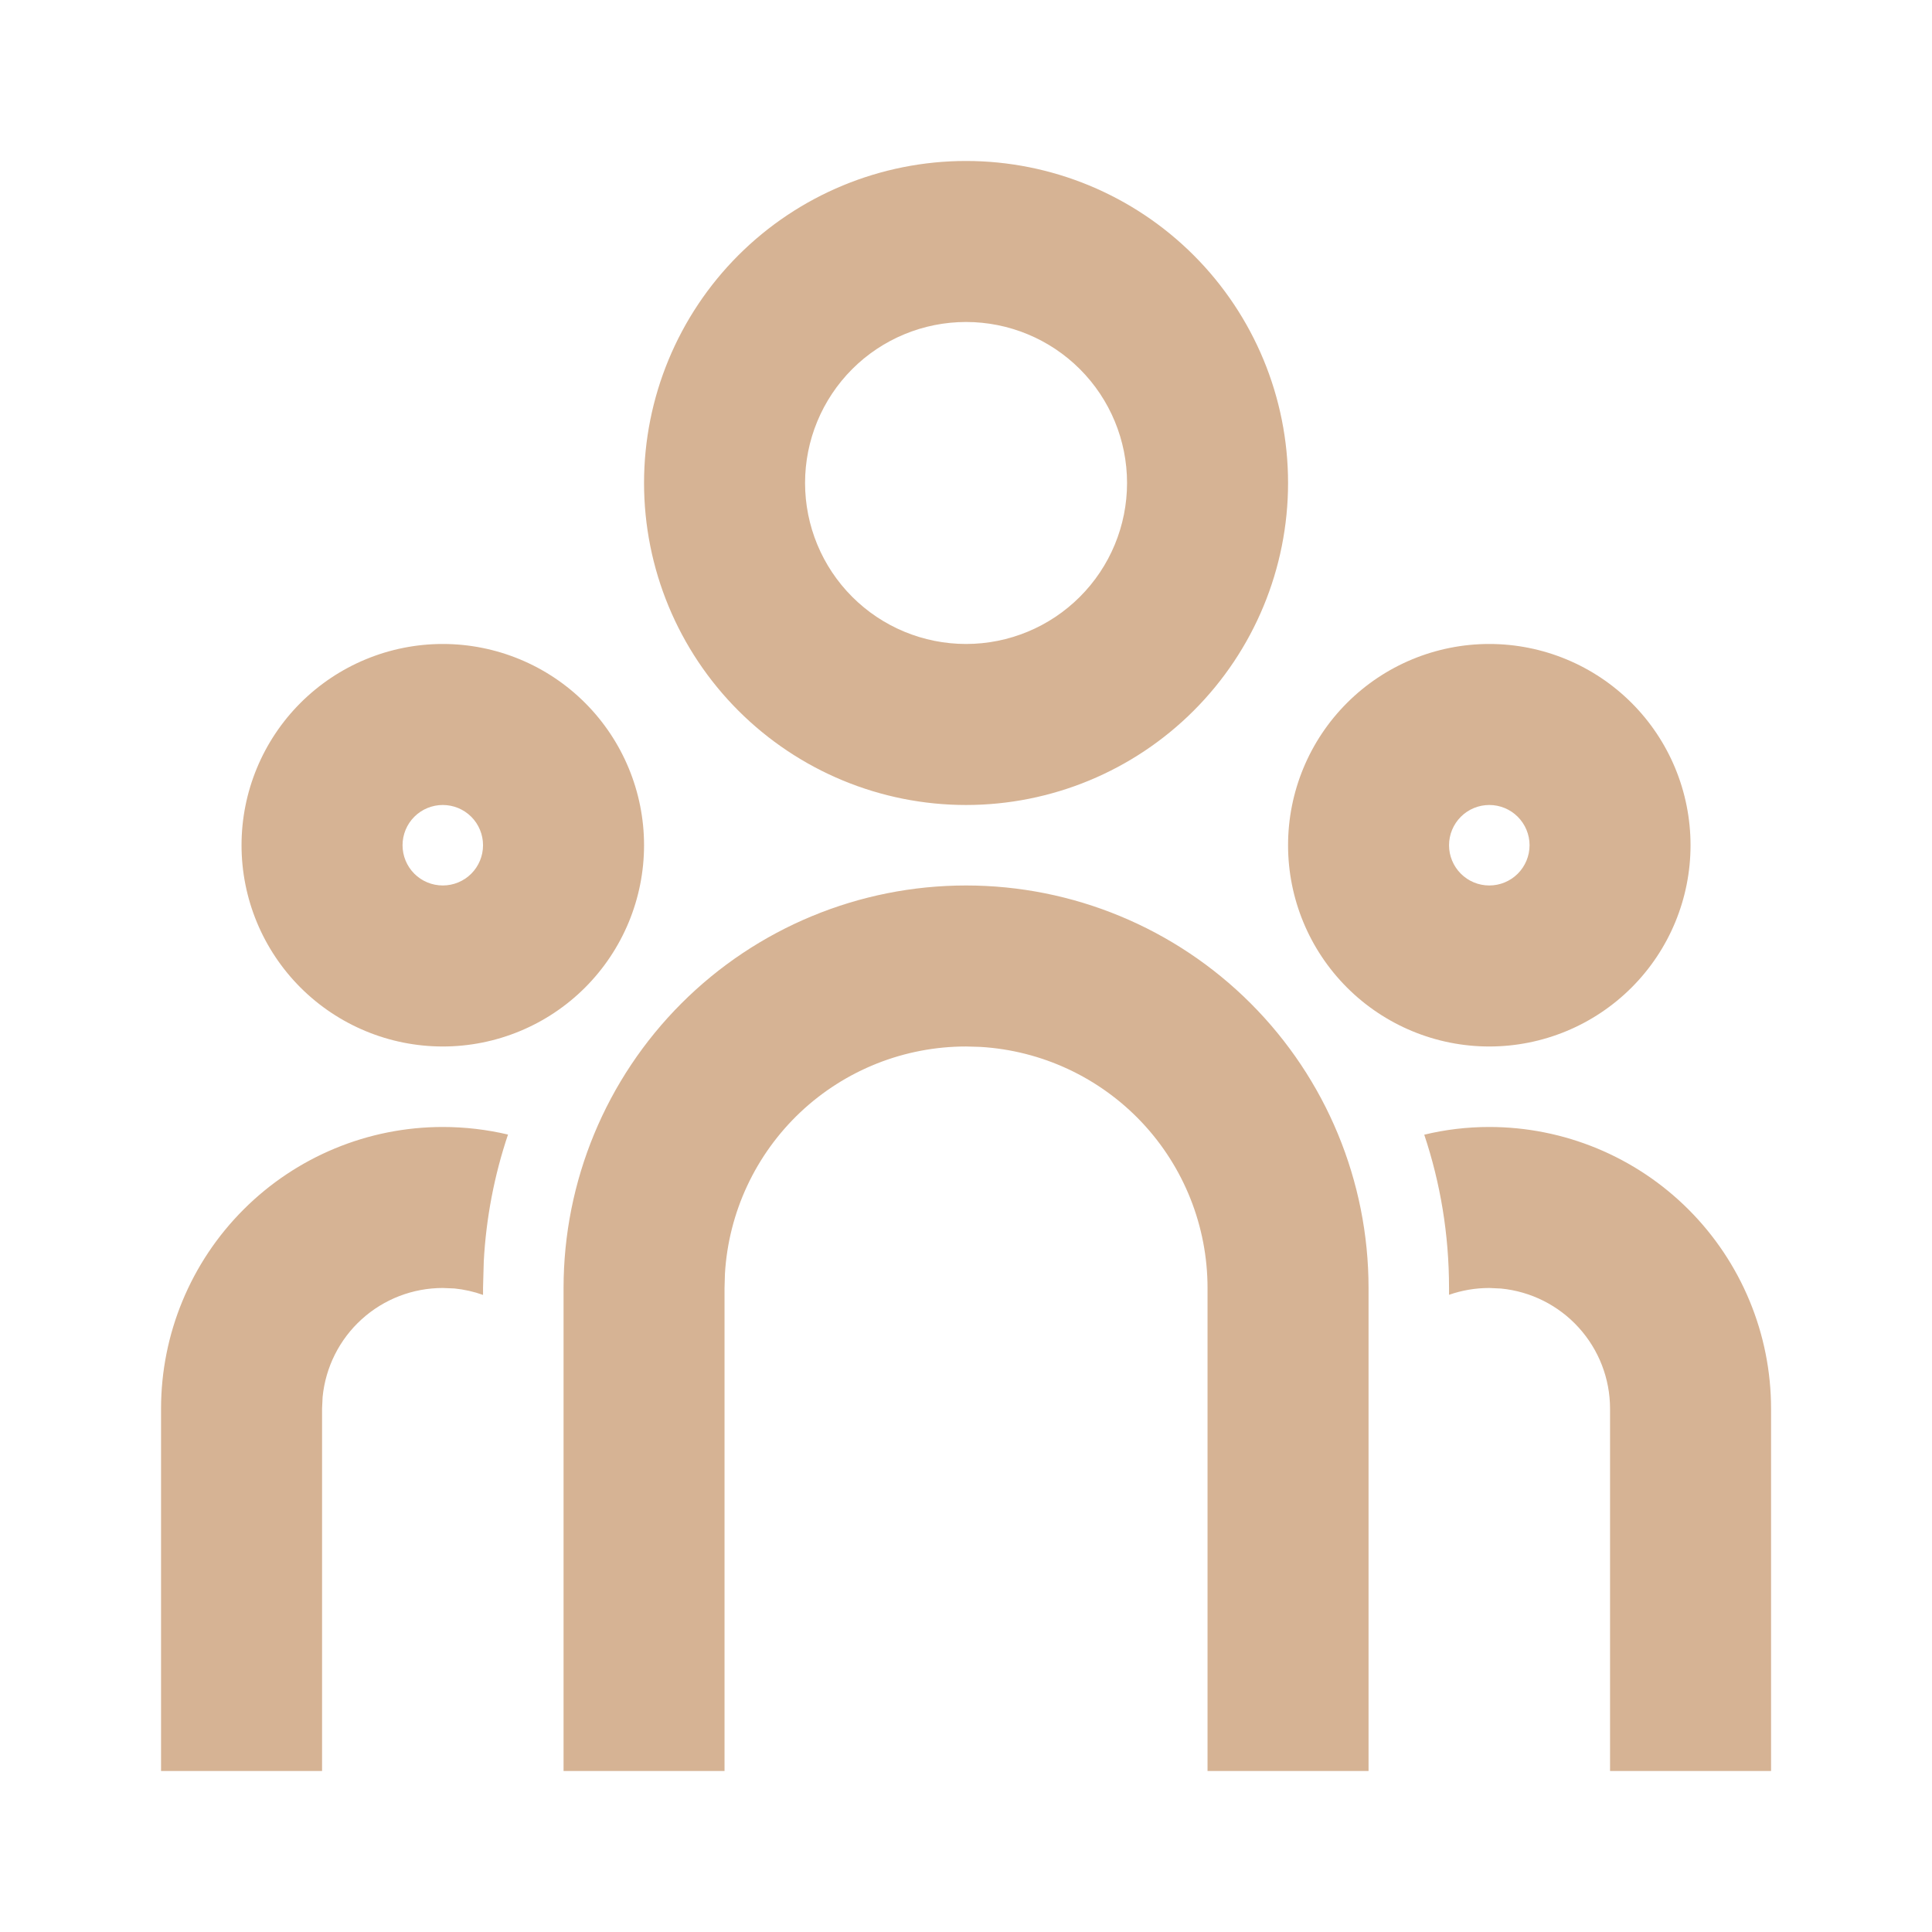 <?xml version="1.0" encoding="UTF-8"?> <svg xmlns="http://www.w3.org/2000/svg" width="53" height="53" viewBox="0 0 53 53" fill="none"> <path d="M26.501 24.291C29.43 24.291 32.238 25.454 34.309 27.525C36.38 29.596 37.543 32.404 37.543 35.333V48.583H33.126V35.333C33.126 33.643 32.481 32.017 31.322 30.787C30.162 29.558 28.577 28.818 26.89 28.719L26.501 28.708C24.811 28.708 23.186 29.353 21.956 30.512C20.727 31.672 19.986 33.257 19.887 34.944L19.876 35.333V48.583H15.46V35.333C15.46 32.404 16.623 29.596 18.694 27.525C20.764 25.454 23.573 24.291 26.501 24.291ZM12.147 30.916C12.763 30.916 13.362 30.989 13.936 31.124C13.558 32.248 13.335 33.418 13.271 34.602L13.251 35.333V35.523C12.998 35.432 12.733 35.373 12.465 35.346L12.147 35.333C11.324 35.333 10.53 35.639 9.921 36.192C9.311 36.745 8.93 37.506 8.85 38.325L8.835 38.645V48.583H4.418V38.645C4.418 36.595 5.232 34.629 6.682 33.18C8.131 31.73 10.097 30.916 12.147 30.916ZM40.855 30.916C42.905 30.916 44.871 31.73 46.321 33.18C47.77 34.629 48.585 36.595 48.585 38.645V48.583H44.168V38.645C44.168 37.822 43.862 37.029 43.308 36.419C42.755 35.809 41.995 35.428 41.176 35.348L40.855 35.333C40.469 35.333 40.098 35.399 39.751 35.52V35.333C39.751 33.862 39.513 32.449 39.071 31.128C39.641 30.989 40.242 30.916 40.855 30.916ZM12.147 17.666C13.611 17.666 15.016 18.248 16.051 19.283C17.086 20.318 17.668 21.723 17.668 23.187C17.668 24.651 17.086 26.055 16.051 27.091C15.016 28.126 13.611 28.708 12.147 28.708C10.683 28.708 9.279 28.126 8.243 27.091C7.208 26.055 6.626 24.651 6.626 23.187C6.626 21.723 7.208 20.318 8.243 19.283C9.279 18.248 10.683 17.666 12.147 17.666ZM40.855 17.666C42.32 17.666 43.724 18.248 44.759 19.283C45.795 20.318 46.376 21.723 46.376 23.187C46.376 24.651 45.795 26.055 44.759 27.091C43.724 28.126 42.32 28.708 40.855 28.708C39.391 28.708 37.987 28.126 36.952 27.091C35.916 26.055 35.335 24.651 35.335 23.187C35.335 21.723 35.916 20.318 36.952 19.283C37.987 18.248 39.391 17.666 40.855 17.666ZM12.147 22.083C11.854 22.083 11.573 22.199 11.366 22.406C11.159 22.613 11.043 22.894 11.043 23.187C11.043 23.48 11.159 23.761 11.366 23.968C11.573 24.175 11.854 24.291 12.147 24.291C12.44 24.291 12.721 24.175 12.928 23.968C13.135 23.761 13.251 23.48 13.251 23.187C13.251 22.894 13.135 22.613 12.928 22.406C12.721 22.199 12.44 22.083 12.147 22.083ZM40.855 22.083C40.563 22.083 40.282 22.199 40.075 22.406C39.868 22.613 39.751 22.894 39.751 23.187C39.751 23.48 39.868 23.761 40.075 23.968C40.282 24.175 40.563 24.291 40.855 24.291C41.148 24.291 41.429 24.175 41.636 23.968C41.843 23.761 41.96 23.48 41.96 23.187C41.96 22.894 41.843 22.613 41.636 22.406C41.429 22.199 41.148 22.083 40.855 22.083ZM26.501 4.416C28.844 4.416 31.091 5.347 32.747 7.003C34.404 8.66 35.335 10.907 35.335 13.249C35.335 15.592 34.404 17.839 32.747 19.495C31.091 21.152 28.844 22.083 26.501 22.083C24.159 22.083 21.912 21.152 20.255 19.495C18.599 17.839 17.668 15.592 17.668 13.249C17.668 10.907 18.599 8.66 20.255 7.003C21.912 5.347 24.159 4.416 26.501 4.416ZM26.501 8.833C25.33 8.833 24.206 9.298 23.378 10.126C22.55 10.955 22.085 12.078 22.085 13.249C22.085 14.421 22.55 15.544 23.378 16.372C24.206 17.201 25.33 17.666 26.501 17.666C27.673 17.666 28.796 17.201 29.624 16.372C30.453 15.544 30.918 14.421 30.918 13.249C30.918 12.078 30.453 10.955 29.624 10.126C28.796 9.298 27.673 8.833 26.501 8.833Z" fill="#D6B394"></path> </svg> 
